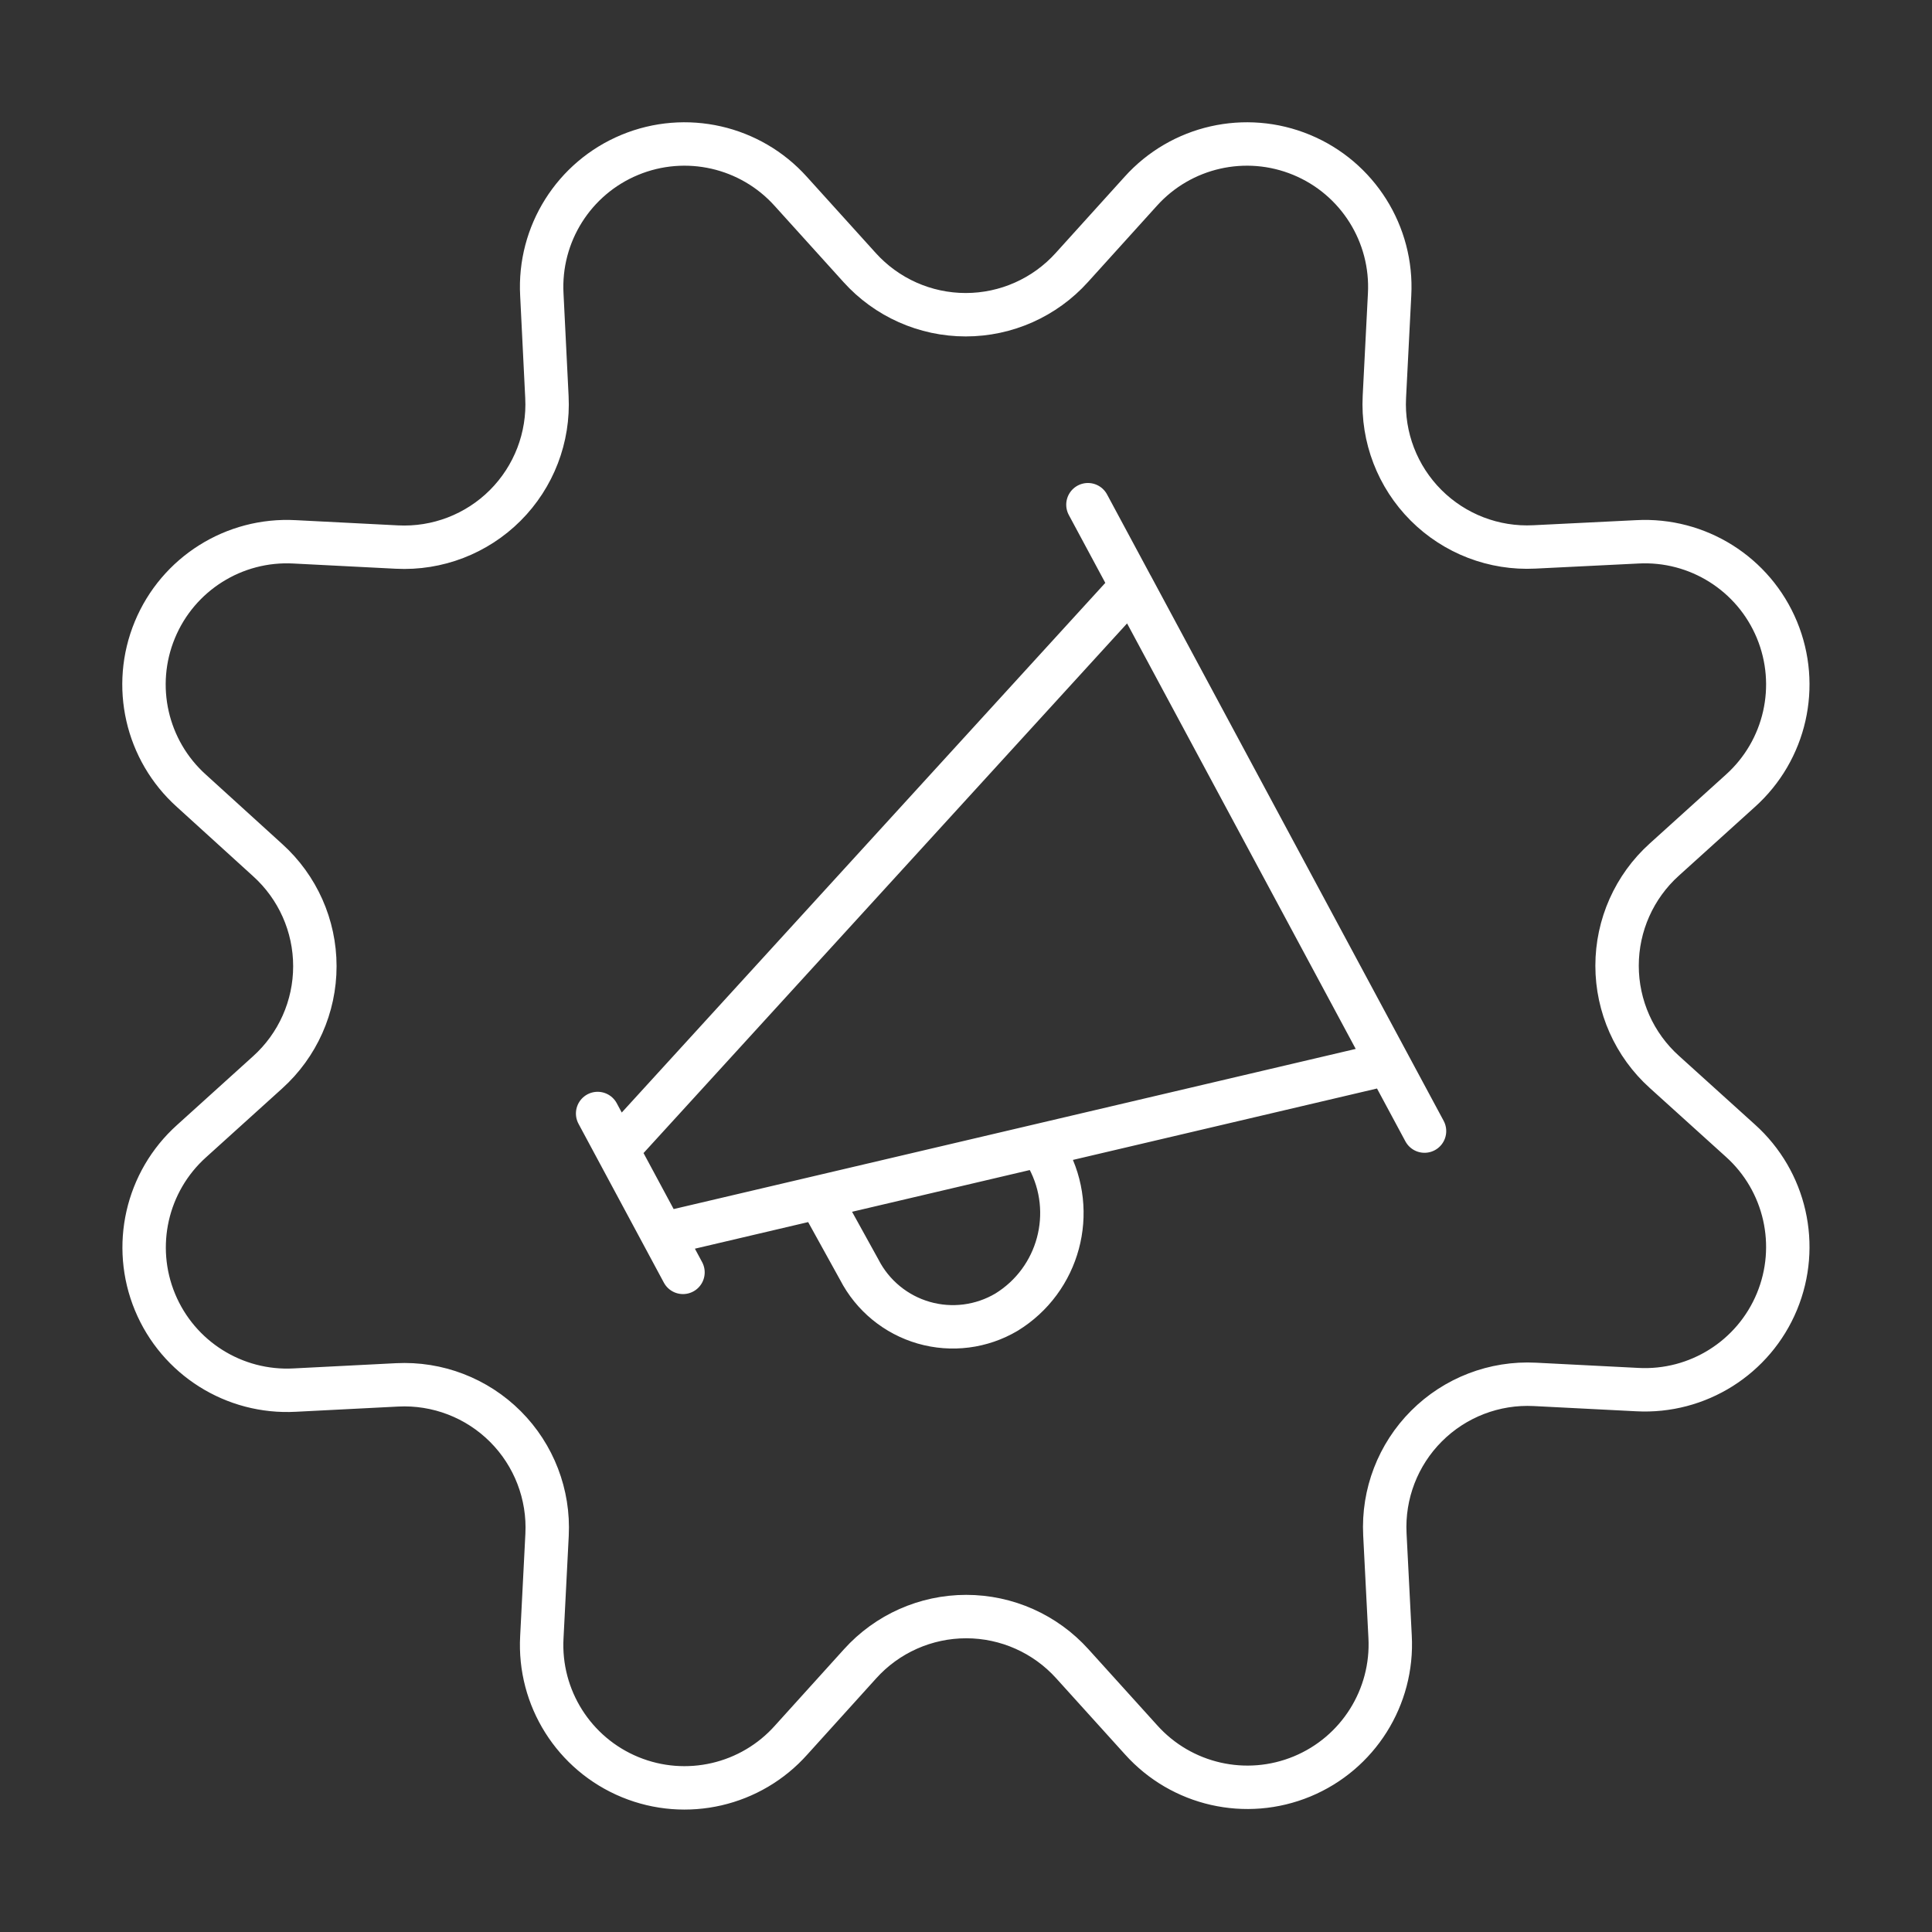 <?xml version="1.0" encoding="utf-8" standalone="yes"?>
<!DOCTYPE svg PUBLIC "-//W3C//DTD SVG 1.1//EN" "http://www.w3.org/Graphics/SVG/1.1/DTD/svg11.dtd">
<svg width="267" height="267" viewBox="0 0 267 267" style="fill:none;stroke:none;fill-rule:evenodd;clip-rule:evenodd;stroke-linecap:round;stroke-linejoin:round;stroke-miterlimit:1.5;" version="1.1" xmlns="http://www.w3.org/2000/svg" xmlns:xlink="http://www.w3.org/1999/xlink"><rect x="0" y="0" width="267" height="267" fill="#333333" stroke="none"/><g id="items" style="isolation: isolate"><g id="blend" style="mix-blend-mode: normal"><g id="g-root-ic_1_18n6b3q7jlwjn-fill" data-item-order="1000000000" transform="translate(5, 5)"></g><g id="g-root-ic_1_18n6b3q7jlwjn-stroke" data-item-order="1000000000" transform="translate(5, 5)"><g id="ic_1_18n6b3q7jlwjn-stroke" fill="none" stroke-linecap="round" stroke-linejoin="round" stroke-miterlimit="4" stroke="#ffffff" stroke-width="6"><g><path d="M 77.592 148.885L 89.388 170.84M 145.351 64.749L 191.867 151.314M 186.852 141.985L 86.545 165.539L 80.287 153.9L 151.403 76.002L 186.852 141.985ZM 108.214 160.455L 113.752 170.475C 115.586 174.038 118.809 176.687 122.66 177.797C 126.51 178.907 130.648 178.379 134.098 176.339C 141.351 171.878 143.867 162.535 139.833 155.036L 138.846 153.268M 113.791 31.965C 117.535 36.121 122.867 38.494 128.461 38.494C 134.055 38.494 139.386 36.121 143.13 31.965L 152.627 21.461C 158.22 15.224 167.141 13.196 174.881 16.402C 182.621 19.608 187.495 27.35 187.04 35.716L 186.319 49.852C 186.032 55.433 188.124 60.874 192.076 64.826C 196.027 68.778 201.469 70.87 207.05 70.583L 221.255 69.882C 229.621 69.427 237.363 74.3 240.569 82.04C 243.775 89.781 241.747 98.701 235.51 104.295L 225.006 113.791C 220.85 117.535 218.477 122.867 218.477 128.461C 218.477 134.055 220.85 139.386 225.006 143.13L 235.51 152.627C 241.747 158.22 243.775 167.141 240.569 174.881C 237.363 182.621 229.621 187.495 221.255 187.04L 207.119 186.319C 201.538 186.032 196.097 188.124 192.145 192.076C 188.193 196.027 186.101 201.469 186.388 207.05L 187.109 221.186C 187.564 229.551 182.69 237.293 174.95 240.5C 167.21 243.706 158.289 241.678 152.696 235.441L 143.199 224.937C 139.455 220.781 134.124 218.408 128.53 218.408C 122.936 218.408 117.605 220.781 113.861 224.937L 104.364 235.441C 98.79 241.723 89.851 243.791 82.084 240.596C 74.317 237.401 69.422 229.641 69.882 221.255L 70.603 207.119C 70.889 201.538 68.798 196.097 64.846 192.145C 60.894 188.193 55.453 186.101 49.872 186.388L 35.736 187.109C 27.37 187.564 19.628 182.69 16.422 174.95C 13.216 167.21 15.244 158.289 21.481 152.696L 31.984 143.199C 36.141 139.455 38.514 134.124 38.514 128.53C 38.514 122.936 36.141 117.605 31.984 113.861L 21.461 104.295C 15.224 98.701 13.196 89.781 16.402 82.04C 19.608 74.3 27.35 69.427 35.716 69.882L 49.852 70.603C 55.433 70.889 60.874 68.798 64.826 64.846C 68.778 60.894 70.87 55.453 70.583 49.872L 69.882 35.716C 69.427 27.35 74.3 19.608 82.04 16.402C 89.781 13.196 98.701 15.224 104.295 21.461Z"></path></g></g></g></g></g></svg>